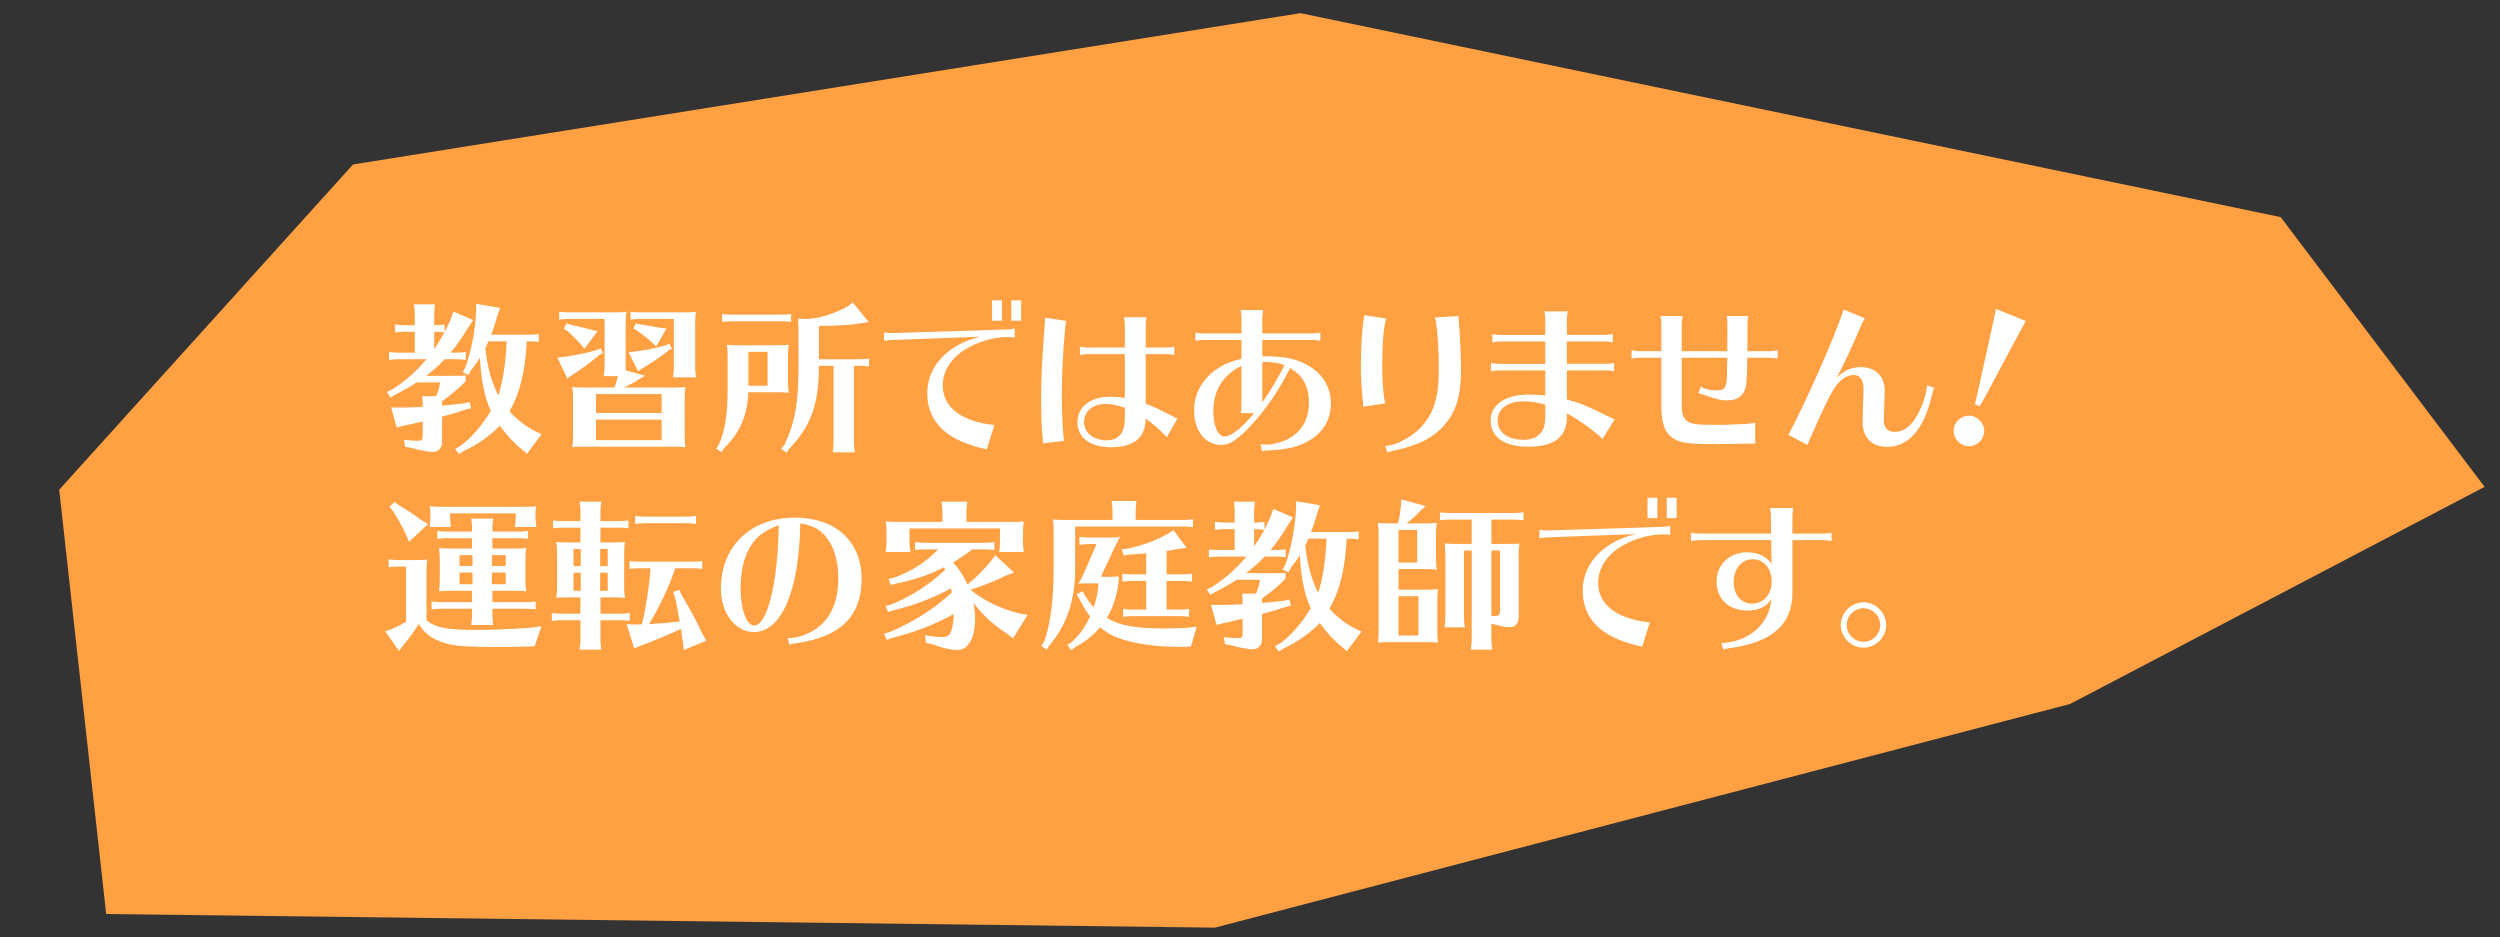 <?xml version="1.0" encoding="utf-8"?>
<!-- Generator: Adobe Illustrator 16.0.0, SVG Export Plug-In . SVG Version: 6.00 Build 0)  -->
<!DOCTYPE svg PUBLIC "-//W3C//DTD SVG 1.1//EN" "http://www.w3.org/Graphics/SVG/1.1/DTD/svg11.dtd">
<svg version="1.1" id="レイヤー_1" xmlns="http://www.w3.org/2000/svg" xmlns:xlink="http://www.w3.org/1999/xlink" x="0px"
	 y="0px" width="380px" height="142.5px" viewBox="0 0 380 142.5" enable-background="new 0 0 380 142.5" xml:space="preserve">
<rect x="0" y="0" width="380" height="142.5" fill="#333333" stroke="none"/>
<polygon fill-rule="evenodd" clip-rule="evenodd" fill="#FFA042" points="9,74.44 16.14,138.93 184.66,141 314.66,107 377.66,74 
	346.66,33 197.66,2 53.66,25 "/>
<g>
	<path fill="#FFFFFF" d="M60.6,54.603c-0.625,0-0.85,0.025-1.475,0.1v-1.2c0.55,0.075,0.975,0.1,1.475,0.1h2.449v-3.174h-1.5
		c-0.625,0-0.775,0.025-1.5,0.1v-1.2c0.55,0.075,1.025,0.1,1.5,0.1h1.5v-1.674c0-0.5,0-0.575-0.125-1.5h3.199
		c-0.1,0.75-0.125,1.05-0.125,1.5v1.674h0.075c0.575,0,0.875-0.025,1.5-0.1v1.175c0.325-0.625,0.475-0.925,0.9-1.899l0.45-1.25
		l2.999,1.299l-0.774,1.15c-0.875,1.475-1.75,2.724-2.649,3.799h0.825c0.6,0,0.875-0.025,1.475-0.1v1.2
		c-0.625-0.075-0.9-0.1-1.475-0.1h-1.725c-0.85,0.9-1.8,1.75-2.824,2.524h3.024c2.374,0,2.449,0,2.974-0.075v0.925
		c-1.1,1.1-2.075,1.925-3.574,3v0.675c1.125-0.1,1.774-0.15,3.399-0.35l0.75-0.2l0.275,0.95l-0.65,0.15
		c-1.424,0.475-2.25,0.7-3.774,1.125v3.899c0,0.85-0.6,1.475-1.4,1.475c-0.649,0-2.324-0.325-3.299-0.625L61.574,67.9l-0.175-1.05
		c0.55,0.075,1.549,0.15,2.199,0.15c0.5,0,0.65-0.15,0.65-0.675v-2.25l-0.875,0.175l-1.225,0.3c-0.1,0-0.425,0.075-0.775,0.15
		l-1.075,0.275l-0.85-3.049l1.075,0.025c1.35,0,1.6-0.025,3.724-0.1v-0.5c0-0.375,0-0.375-0.075-1.125h2.1
		c0.325-0.675,0.525-1.399,0.625-2.1h-3.549c-1.125,0.725-2.024,1.225-3.399,1.925l-0.6,0.375l-0.55-0.85l0.775-0.35
		c1.924-1.2,3.699-2.774,5.249-4.624H60.6z M65.998,53.053c0.5-0.7,1.125-1.725,1.55-2.524c-0.575-0.075-0.925-0.1-1.475-0.1h-0.075
		V53.053z M69.972,67.775c1.549-1.075,3.449-3.274,4.624-5.324c-0.975-2.2-1.449-4.549-1.649-8.073c-0.4,0.65-0.825,1.25-1.35,1.9
		l-0.4,0.725l-0.875-0.45l0.4-0.65c0.925-2.549,1.6-6.124,1.65-8.773v-0.95l3.649,0.625l-0.35,0.975
		c-0.35,1.2-0.65,2.149-1.025,3.099h5.749c0.575,0,0.875-0.025,1.5-0.1v1.2c-0.625-0.075-0.925-0.1-1.5-0.1H80.07
		c-0.225,4.574-1.05,7.898-2.625,10.647c1.05,1.175,2.399,2.225,3.824,2.975l1.049,0.5l-2.224,2.975L79.32,68.3
		c-1.05-0.8-2.299-2.149-3.349-3.599c-1.35,1.45-3.574,2.999-5.424,3.824l-0.8,0.5l-0.575-0.8L69.972,67.775z M74.246,51.879
		c-0.2,0.475-0.3,0.7-0.475,1.049c0.3,2.825,0.95,5.199,1.975,7.198c0.7-2.199,1.15-5.074,1.25-8.248H74.246z"/>
	<path fill="#FFFFFF" d="M91.648,53.653l-0.575,0.325c-1.1,0.95-2.799,2.2-4.249,3.125l-0.6,0.425l-1.5-3.174l0.75-0.075
		c1.799-0.225,3.824-0.65,5.249-1.075l0.55-0.275L91.648,53.653z M104.07,66.15c0,0.875,0.025,1.225,0.125,1.824
		c-0.525-0.05-0.925-0.075-1.475-0.075h-0.4H88.849c-0.925,0-1.15,0-1.875,0.075c0.125-0.7,0.125-0.8,0.125-1.824v-5.499v-0.325
		c0-0.575-0.025-0.925-0.125-1.5c0.475,0.05,0.975,0.075,1.875,0.075h4.549c0.2-0.525,0.35-1.024,0.525-1.725h-2.149l0.025-0.25
		c0.075-0.55,0.1-0.8,0.1-1.25v-7.198h-5.399c-0.625,0-0.775,0.025-1.5,0.1v-1.2c0.55,0.075,1.025,0.1,1.5,0.1h6.849
		c0.925,0,1.225,0,1.875-0.075c-0.1,0.575-0.125,0.9-0.125,1.825v6.448c0,0.275,0,0.4,0.025,0.625l2.924,0.8l-0.975,0.575
		c-0.4,0.3-1.175,0.725-2.075,1.15l-0.15,0.075h7.473c0.925,0,1.225,0,1.875-0.075c-0.1,0.575-0.125,0.899-0.125,1.824V66.15z
		 M86.524,49.304c1.075,0.225,2.35,0.55,3.674,0.9l0.625,0.125l-2,2.699l-0.375-0.5c-0.9-1-1.625-1.725-2.274-2.274l-0.5-0.3
		l0.475-0.825L86.524,49.304z M100.571,62.776v-2.874h-9.973v2.874H100.571z M90.598,63.776V66.9h9.973v-3.124H90.598z
		 M102.146,53.003l-0.45,0.2c-1.05,0.875-2.624,1.95-4.099,2.8l-0.6,0.45l-1.45-2.899l0.725-0.1c1.524-0.15,3.349-0.525,5.048-1
		l0.4-0.225L102.146,53.003z M97.347,48.479c-0.625,0-0.775,0.025-1.5,0.1v-1.2c0.55,0.075,1.025,0.1,1.5,0.1h6.573
		c0.925,0,1.225,0,1.875-0.075c-0.1,0.575-0.125,0.9-0.125,1.825v6.623c0,0.45,0.025,0.75,0.125,1.5h-3.499l0.025-0.25
		c0.075-0.55,0.1-0.8,0.1-1.25v-7.373H97.347z M97.072,49.279c0.625,0.075,1.1,0.15,2.324,0.375c0.575,0.1,0.95,0.175,1.025,0.175
		l0.275,0.05l0.625,0.05l-1.6,2.75l-0.375-0.4c-0.925-0.85-1.625-1.4-2.6-2.1l-0.475-0.225l0.375-0.825L97.072,49.279z"/>
	<path fill="#FFFFFF" d="M113.749,59.627c-0.125,3.499-1.3,6.198-3.699,8.498l-0.4,0.6l-0.8-0.55l0.4-0.575
		c0.95-2.099,1.35-4.574,1.35-8.473v-4.849c0-0.925-0.025-1.2-0.125-1.875c0.475,0.05,0.975,0.075,1.875,0.075h5.673
		c0.925,0,1.225,0,1.875-0.075c-0.1,0.575-0.125,1-0.125,1.875v3.549c0,0.925,0.025,1.25,0.125,1.875
		c-0.525-0.05-0.925-0.075-1.475-0.075h-0.4H113.749z M120.247,48.929c-0.625-0.075-0.925-0.1-1.5-0.1h-7.473
		c-0.625,0-0.775,0.025-1.5,0.1v-1.2c0.55,0.075,1.025,0.1,1.5,0.1h7.473c0.575,0,0.875-0.025,1.5-0.1V48.929z M116.673,58.627
		v-5.148h-2.924v5.148H116.673z M124.471,55.603c0,5.774-1.15,9.048-4.424,12.522l-0.5,0.675l-0.825-0.6l0.525-0.6
		c1.6-3.399,2.125-6.348,2.125-11.947v-4.849v-0.45c0-0.875-0.025-1.25-0.075-1.924c0.425,0.025,0.8,0.05,1.125,0.05
		c0.275,0,0.475,0,0.9-0.05c1.6-0.15,4.049-0.975,5.574-1.9l0.725-0.55l2.424,2.975l-0.925,0.15c-1.725,0.3-3.799,0.425-6.648,0.425
		v5.074h6.223c0.475,0,0.825-0.025,1.4-0.1v1.2c-0.625-0.075-0.9-0.1-1.4-0.1h-0.899V67.25c0,0.45,0.025,0.75,0.125,1.5h-3.349
		l0.025-0.25c0.075-0.55,0.1-0.8,0.1-1.25V55.603H124.471z"/>
	<path fill="#FFFFFF" d="M134.375,50.529c0.375,0.075,0.775,0.1,1.25,0.1l17.446-0.55c0.525-0.025,0.95-0.075,1.175-0.15v1.375
		c-0.35-0.05-0.675-0.075-1.1-0.075c-2.05,0-4.424,0.675-6.249,1.774c-2.325,1.375-3.599,3.374-3.599,5.599
		c0,3.299,2.849,5.499,7.848,5.999l-1.15,3.674c-1.8-0.3-4.074-1.125-5.474-2.025c-2.375-1.524-3.574-3.699-3.574-6.473
		c0-2.45,1.1-4.649,3.149-6.298c1.35-1.075,2.699-1.725,4.874-2.3l-13.347,0.5c-0.575,0.025-0.925,0.075-1.25,0.125V50.529z
		 M152.295,45.655v3.099h-1.5v-3.099H152.295z M155.219,45.655v3.099h-1.5v-3.099H155.219z"/>
	<path fill="#FFFFFF" d="M158.549,67.4c0-0.25-0.025-0.375-0.075-0.9c-0.15-1.375-0.225-3.399-0.225-5.874
		c0-2.949,0.1-4.949,0.45-9.998c0.05-0.525,0.075-1,0.075-1.2c0.025-0.1,0.025-0.175,0.025-0.2v-0.075
		c0.025-0.3,0.05-0.425,0.05-0.85l3.274,0.475c-0.125,0.275-0.175,0.475-0.225,1.15c-0.325,3.474-0.5,7.148-0.5,9.873
		c0,2.899,0.15,6.224,0.35,7.198L158.549,67.4z M170.971,49.479c0-0.45-0.025-0.75-0.125-1.25h3.424
		c-0.075,0.4-0.125,0.85-0.125,1.25v3.349h3.099c0.425,0,0.475-0.025,1.25-0.125v1.25c-0.5-0.1-0.8-0.125-1.25-0.125h-3.099v7.523
		c1.274,0.5,2.274,0.975,3.899,1.824c0.325,0.2,0.675,0.35,0.925,0.425l-1.625,2.875L177.12,66.2l-0.275-0.275L176.62,65.7
		c-0.675-0.675-1.625-1.475-2.474-2.074c-0.05,2.949-1.774,4.349-5.324,4.349c-3.099,0-5.049-1.45-5.049-3.774
		c0-2.35,1.95-3.899,4.949-3.899c0.675,0,1.325,0.05,2.25,0.2v-6.673h-5.574c-0.45,0-0.75,0.025-1.25,0.125v-1.25l0.2,0.025
		l0.2,0.025c0.3,0.05,0.6,0.075,0.85,0.075h5.574V49.479z M170.971,61.976c-1.15-0.4-2.075-0.575-2.949-0.575
		c-1.925,0-3.25,1.125-3.25,2.75c0,1.6,1.45,2.774,3.399,2.774c1.85,0,2.799-1.1,2.799-3.249V61.976z"/>
	<path fill="#FFFFFF" d="M188.699,48.379c0-0.45-0.025-0.75-0.125-1.25h3.424l-0.025,0.2l-0.025,0.2c-0.05,0.3-0.075,0.6-0.075,0.85
		v2.3h7.573c0.425,0,0.825-0.05,1.25-0.125v1.25c-0.5-0.1-0.8-0.125-1.25-0.125h-7.573v2.475c3.074,0,4.749,0.275,6.448,1.125
		c2.549,1.25,3.974,3.449,3.974,6.048c0,2.399-1.125,4.349-3.224,5.599c-1.625,0.975-3.449,1.425-6.174,1.525
		c-0.425,0-0.625,0.025-1.049,0.125l-0.25-1.05c0.3,0.05,0.55,0.05,1.225,0.05c1.924-0.25,3.099-0.75,4.174-1.674
		c1.3-1.125,1.95-2.699,1.95-4.674c0-2.5-0.85-4.074-2.85-5.299c-1.75,3.574-3.974,6.749-6.523,9.348
		c-1.724,1.725-2.749,2.35-3.949,2.35c-2.45,0-4.124-2.149-4.124-5.274c0-2.5,1.25-4.749,3.474-6.273
		c1.1-0.725,2.049-1.125,3.724-1.55v-2.849h-5.749c-0.425,0-0.8,0.05-1.25,0.125v-1.25c0.4,0.075,0.85,0.125,1.25,0.125h5.749
		V48.379z M188.574,62.801c0.1-0.55,0.125-0.8,0.125-1.25v-5.923c-2.774,1.299-4.274,3.724-4.274,6.873c0,2.225,0.7,3.849,1.7,3.849
		c1,0,2.724-1.375,4.499-3.549H188.574z M191.873,61.151c1.2-1.674,2.424-3.749,3.374-5.648c-0.9-0.35-1.899-0.5-3.374-0.5V61.151z"
		/>
	<path fill="#FFFFFF" d="M207.2,61.801c0-0.45-0.025-0.625-0.1-1.4c-0.175-1.774-0.25-3.124-0.25-4.799
		c0-2.499,0.175-5.573,0.4-6.873c0.075-0.475,0.1-0.575,0.1-0.825l3.374,0.525c-0.4,1-0.625,3.624-0.625,7.323
		c0,2.399,0.2,4.674,0.475,5.573L207.2,61.801z M210.549,67.775c1.575,0,4.099-1.35,5.523-2.924
		c1.925-2.174,2.625-4.499,2.625-8.773c0-2.574-0.125-4.949-0.4-6.948l-0.025-0.1l-0.025-0.175c-0.05-0.325-0.075-0.475-0.125-0.6
		l3.599-0.225c-0.025,0.1-0.025,0.15-0.025,0.225c0,0.1,0.025,0.35,0.05,0.625c0.15,1.425,0.325,5.424,0.325,7.373
		c0,3.824-0.7,6.224-2.449,8.273c-1.675,1.975-3.999,3.174-7.673,3.949c-0.5,0.1-0.875,0.225-1.05,0.3L210.549,67.775z"/>
	<path fill="#FFFFFF" d="M234.873,48.58c0-0.45-0.025-0.75-0.125-1.25h3.549c-0.075,0.4-0.125,0.85-0.125,1.25v2.324h5.724
		c0.4,0,0.85-0.05,1.25-0.125v1.25c-0.5-0.1-0.8-0.125-1.25-0.125h-5.724v3.399h5.923c0.4,0,0.85-0.05,1.25-0.125v1.25
		c-0.5-0.1-0.8-0.125-1.25-0.125h-5.923v4.424c1.85,0.475,3.274,1.05,6.398,2.625c0.4,0.225,0.65,0.325,0.875,0.375l-1.875,3
		c-0.95-1.025-3.699-3-5.398-3.899v0.525c0,3.074-1.925,4.549-5.924,4.549c-3.574,0-5.673-1.475-5.673-3.974
		c0-2.424,2.25-3.949,5.824-3.949c0.649,0,1.574,0.05,2.474,0.125v-3.799h-6.998c-0.4,0-0.725,0.025-1.25,0.125v-1.25
		c0.425,0.075,0.875,0.125,1.25,0.125h6.998v-3.399H228.1c-0.475,0-0.899,0.05-1.25,0.15v-1.275c0.375,0.075,0.825,0.125,1.25,0.125
		h6.773V48.58z M234.873,61.501c-1.125-0.325-2.199-0.5-3.249-0.5c-2.45,0-3.999,1.125-3.999,2.924c0,1.774,1.549,2.924,3.974,2.924
		c1.149,0,2.125-0.4,2.649-1.1c0.45-0.575,0.625-1.325,0.625-2.5V61.501z"/>
	<path fill="#FFFFFF" d="M252.524,49.279c0-0.45-0.025-0.75-0.125-1.25h3.349l-0.025,0.2l-0.025,0.2c-0.05,0.3-0.075,0.6-0.075,0.85
		v4.099h6.923v-0.95c0.025-1.775,0.025-1.775,0.025-2.399c0-1.275-0.025-1.575-0.125-2h3.299c-0.075,0.375-0.125,0.7-0.125,1.1
		v0.375v2.549c0,0.175,0,0.2-0.025,1.325h3.349c0.4,0,0.75-0.05,1.25-0.15v1.274c-0.5-0.1-0.8-0.125-1.25-0.125h-3.349l-0.025,1.15
		c0,0.525-0.025,1.075-0.025,1.075l-0.075,1.35c-0.1,1.925-1.075,2.899-2.924,2.899c-1,0-1.924-0.225-3.349-0.775
		c-0.425-0.15-0.425-0.15-1.024-0.325l0.35-1c0.55,0.375,1.4,0.575,2.325,0.575c0.95,0,1.25-0.15,1.45-0.725
		c0.175-0.475,0.2-0.925,0.225-3.174c0.025-0.4,0.025-0.525,0.025-1.05h-6.923v7.249c0,1.274,0.25,1.949,0.825,2.375
		c0.675,0.475,1.424,0.575,4.374,0.575c1.45,0,1.45,0,4.074-0.125c0.825-0.025,1.524-0.1,1.899-0.225v3.199h-0.6h-0.775
		l-0.975,0.025c-0.675,0.025-2.85,0.05-4.174,0.05c-4.049,0-5.324-0.25-6.398-1.225c-0.95-0.875-1.35-2.25-1.35-4.649v-7.249h-3.274
		c-0.45,0-0.75,0.025-1.25,0.125v-1.274c0.5,0.1,0.85,0.15,1.25,0.15h3.274V49.279z"/>
	<path fill="#FFFFFF" d="M272.026,65.75c2.6-4.974,6.499-13.797,7.923-17.871c0.075-0.2,0.15-0.425,0.225-0.65
		c0.025-0.05,0.025-0.075,0.05-0.175l3.249,1.325c-0.375,0.575-0.375,0.6-0.725,1.425c-1.025,2.449-2.674,5.974-3.574,7.623
		c1.05-1.1,2.25-1.625,3.699-1.625c2.224,0,3.674,1.475,3.599,3.674l-0.125,4.324c-0.025,1.2,0.55,1.85,1.674,1.85
		c1.175,0,2.274-0.725,3.125-2.075c0.774-1.225,1.399-2.824,1.649-4.174c0.075-0.525,0.1-0.575,0.1-0.825l1.125,0.375
		c-0.175,0.3-0.25,0.525-0.399,1.174c-1.125,5.049-3.524,7.798-6.749,7.798c-2.399,0-3.824-1.475-3.75-3.874l0.125-4.674
		c0.05-1.575-0.45-2.375-1.475-2.375c-1.1,0-2.125,0.725-3.024,2.125c-0.7,1.1-1.8,3.399-3.674,7.673
		c-0.1,0.225-0.275,0.675-0.325,0.85l-2.949-1.575L272.026,65.75z"/>
	<path fill="#FFFFFF" d="M301.598,65.5c0,1.274-1.05,2.324-2.324,2.324s-2.324-1.075-2.324-2.324c0-1.275,1.074-2.325,2.324-2.325
		S301.598,64.25,301.598,65.5z M300.174,61.426c0.074-0.3,0.274-1.025,0.324-1.274l2.574-11.672l0.025-0.125
		c0-0.05,0.05-0.2,0.075-0.4c0.075-0.35,0.149-0.75,0.2-1l4.573,1.85c-0.1,0.125-0.3,0.45-0.475,0.825
		c-0.125,0.2-0.225,0.4-0.325,0.575l-5.523,10.322c-0.225,0.425-0.5,0.875-0.725,1.225L300.174,61.426z"/>
	<path fill="#FFFFFF" d="M81.27,98.225c-0.5,0.05-1.675,0.075-2.2,0.075c-1.55,0.05-2.299,0.05-3.224,0.05
		c-5.424,0-7.323-0.175-9.073-0.9c-1.4-0.55-2.399-1.399-3.125-2.599c-0.75,1.2-1.574,2.324-2.349,3.224l-0.65,0.875l-2.1-3l1-0.35
		c0.725-0.3,1.399-0.625,2.174-1.075v-8.398h-1.15c-0.625,0-0.774,0.025-1.5,0.1v-1.2c0.55,0.075,1.025,0.1,1.5,0.1h2.5
		c0.925,0,1.225,0,1.875-0.075c-0.1,0.675-0.125,1.05-0.125,2v7.224c1.45,1.174,3.074,1.475,7.748,1.475
		c1.55,0,3.674-0.075,5.549-0.175c1.175-0.075,1.25-0.075,1.625-0.1c0.475,0,1.75-0.15,2.549-0.275L81.27,98.225z M60.649,76.805
		c1.274,0.75,2.225,1.375,3.449,2.275l0.975,0.55l-2.899,2.724l-0.425-1c-0.5-1.15-1.05-2.125-2.049-3.724l-0.5-0.625l0.775-0.7
		L60.649,76.805z M79.645,77.03c0.925,0,1.225,0,1.875-0.075c-0.1,0.325-0.125,0.6-0.125,1.299v0.35c0,0.45,0.025,0.75,0.125,1.5
		H78.27l0.025-0.25c0.075-0.55,0.1-0.8,0.1-1.25V78.03h-9.973v0.575c0,0.45,0.025,0.75,0.125,1.5h-3.249l0.025-0.25
		c0.075-0.55,0.1-0.8,0.1-1.25v-0.35c0-0.7-0.025-0.925-0.125-1.299c0.475,0.05,0.975,0.075,1.875,0.075H79.645z M78.12,83.378
		c0.925,0,1.225,0,1.875-0.075c-0.1,0.575-0.125,1-0.125,1.875v2.824c0,0.925,0.025,1.25,0.125,1.875
		c-0.525-0.05-0.925-0.075-1.475-0.075h-0.4h-3.274v1.725h5.074c0.575,0,0.875-0.025,1.5-0.1v1.2c-0.625-0.075-0.925-0.1-1.5-0.1
		h-5.074v0.975c0,0.45,0.025,0.75,0.125,1.5h-3.349l0.025-0.25c0.075-0.55,0.1-0.8,0.1-1.25v-0.975h-4.649
		c-0.625,0-0.775,0.025-1.5,0.1v-1.2c0.55,0.075,1.025,0.1,1.5,0.1h4.649v-1.725h-3.149c-0.925,0-1.15,0-1.875,0.075
		c0.1-0.675,0.125-0.875,0.125-1.875v-2.824c0-0.925-0.025-1.2-0.125-1.875c0.475,0.05,0.975,0.075,1.875,0.075h3.149v-1.575h-3.774
		c-0.625,0-0.775,0.025-1.5,0.1v-1.2c0.55,0.075,1.024,0.1,1.5,0.1h3.774v-0.475c0-0.5,0-0.575-0.125-1.5h3.349
		c-0.1,0.75-0.125,1.05-0.125,1.5v0.475h3.899c0.575,0,0.875-0.025,1.5-0.1v1.2c-0.625-0.075-0.925-0.1-1.5-0.1h-3.899v1.575H78.12z
		 M69.847,84.378v1.65h1.975v-1.65H69.847z M69.847,87.027v1.774h1.975v-1.774H69.847z M76.871,84.378h-2.1v1.65h2.1V84.378z
		 M74.771,88.802h2.1v-1.774h-2.1V88.802z"/>
	<path fill="#FFFFFF" d="M91.273,93.276h2.974c0.6,0,0.875-0.025,1.475-0.1v1.2c-0.625-0.075-0.899-0.1-1.475-0.1h-2.974v2.974
		c0,0.45,0.025,0.75,0.125,1.5h-3.299l0.025-0.25c0.075-0.55,0.1-0.8,0.1-1.25v-2.974h-2.849c-0.625,0-0.775,0.025-1.5,0.1v-1.2
		c0.55,0.075,1.024,0.1,1.5,0.1h2.849v-2.474h-1.799c-0.925,0-1.15,0-1.875,0.075c0.1-0.675,0.125-0.875,0.125-1.875v-4.749
		c0-0.925-0.025-1.2-0.125-1.875c0.475,0.05,0.975,0.075,1.875,0.075h1.799v-2.25h-2.674c-0.625,0-0.775,0.025-1.5,0.1v-1.2
		c0.55,0.075,1.025,0.1,1.5,0.1h2.674v-1.449c0-0.5,0-0.575-0.125-1.5h3.299c-0.1,0.75-0.125,1.05-0.125,1.5v1.449h2.774
		c0.6,0,0.875-0.025,1.475-0.1v1.2c-0.625-0.075-0.9-0.1-1.475-0.1h-2.774v2.25h1.85c0.925,0,1.225,0,1.875-0.075
		c-0.1,0.575-0.125,1-0.125,1.875v4.749c0,0.925,0.025,1.25,0.125,1.875c-0.525-0.05-0.925-0.075-1.475-0.075h-0.4h-1.85V93.276z
		 M88.274,83.453h-1.1v2.6h1.1V83.453z M87.174,87.052v2.75h1.1v-2.75H87.174z M92.373,86.053v-2.6h-1.149v2.6H92.373z
		 M91.223,89.802h1.149v-2.75h-1.149V89.802z M99.121,94.826c1.475-0.075,2.699-0.175,4.199-0.375l-0.05-0.25l-0.05-0.225
		c-0.125-0.85-0.375-2.125-0.6-3.124l-0.3-0.875l0.925-0.325l0.3,0.675c1.45,2.449,2.274,3.999,3.299,6.173l0.525,0.875l-3.449,1.45
		l-0.075-1l-0.175-1.05l-0.05-0.375l-0.125-0.825c-1.675,0.825-3.899,1.75-6.249,2.625l-0.85,0.35l-1.149-3.674l1.375,0.05
		l0.95-0.025c0.6-2.424,1.1-5.749,1.325-8.523h-1.7c-0.625,0-0.774,0.025-1.5,0.1v-1.2c0.55,0.075,1.025,0.1,1.5,0.1h8.048
		c0.575,0,0.875-0.025,1.5-0.1v1.2c-0.625-0.075-0.925-0.1-1.5-0.1h-2.6c-0.975,2.85-2.299,5.699-3.999,8.498L99.121,94.826z
		 M105.794,79.629c-0.625-0.075-0.925-0.1-1.5-0.1h-6.249c-0.625,0-0.775,0.025-1.5,0.1v-1.2c0.55,0.075,1.024,0.1,1.5,0.1h6.249
		c0.575,0,0.875-0.025,1.5-0.1V79.629z"/>
	<path fill="#FFFFFF" d="M119.897,96.975c1.075,0,2-0.25,3.224-0.85c2.824-1.424,4.299-4.224,4.299-8.248
		c0-2.1-0.425-3.974-1.25-5.374c-1.025-1.75-2.375-2.624-4.524-2.949c-0.175,10.297-2.849,16.521-7.073,16.521
		c-2.799,0-4.999-2.899-4.999-6.598c0-6.449,4.524-10.797,11.247-10.797c6.199,0,10.147,3.624,10.147,9.322
		c0,5.699-3.299,8.898-10.072,9.773c-0.375,0.05-0.675,0.125-0.925,0.2l-0.225-1H119.897z M118.373,79.829
		c-2.5,0.925-3.799,2.05-4.749,4.049c-0.7,1.475-1.05,3.374-1.05,5.624c0,3.149,0.9,5.574,2.075,5.574
		c1.924,0,3.524-6.199,3.699-14.521L118.373,79.829z"/>
	<path fill="#FFFFFF" d="M147.521,89.627c1.875,1.6,4.649,2.949,7.448,3.624l1.225,0.2l-2.2,3.574l-0.95-0.725
		c-2.024-1.3-3.624-2.75-5.074-4.649c0.175,0.95,0.25,1.575,0.25,2.324c0,2.949-1.025,4.824-2.649,4.824
		c-1.05,0-2.474-0.325-3.774-0.85l-1.05-0.25l-0.15-1.149c0.7,0.15,1.825,0.275,2.549,0.275c0.8,0,1.175-0.2,1.399-0.825
		c0.25-0.625,0.375-1.399,0.425-2.674c-2.85,1.6-5.999,2.799-9.423,3.649l-0.75,0.275l-0.425-0.95l0.8-0.2
		c3.624-1.524,6.848-3.574,9.498-6.023l-0.05-0.3l-0.075-0.35c-2.624,1.45-5.823,2.674-8.973,3.399l-0.575,0.2l-0.4-0.925
		l0.75-0.175c2.975-1.175,5.874-3,8.173-5.199l0.15-0.125l-0.05-0.075l-0.125-0.3c-2.3,1.175-4.799,2-7.398,2.5l-0.7,0.2l-0.35-0.95
		l0.675-0.125c2.6-0.85,5.074-2.424,6.874-4.349h-2c-0.625,0-0.775,0.025-1.5,0.1v-1.2c0.55,0.075,1.024,0.1,1.5,0.1h9.048
		c0.575,0,0.875-0.025,1.5-0.1v1.2c-0.625-0.075-0.925-0.1-1.5-0.1h-1.85c-0.85,0.65-2.125,1.524-2.924,1.975
		c0.975,1.075,1.625,2.099,2.174,3.374c1.3-1.05,2.649-2.399,3.624-3.624l0.6-0.85l2.874,2.649l-1.225,0.45
		c-1.3,0.675-3.349,1.5-5.148,2.074L147.521,89.627z M138.249,80.329v2.074c0,0.45,0.025,0.75,0.125,1.5h-3.749l0.025-0.25
		c0.075-0.55,0.1-0.8,0.1-1.25v-1.1c0-1.125-0.025-1.25-0.125-2.049c0.575,0.05,0.95,0.075,1.85,0.075h6.773v-1.574
		c0-0.5,0-0.575-0.125-1.5h3.899c-0.1,0.75-0.125,1.05-0.125,1.5v1.574h6.848c0.925,0,1.225,0,1.875-0.075
		c-0.1,0.675-0.125,1.075-0.125,2.049v1.1c0,0.45,0.025,0.75,0.125,1.5h-3.749l0.025-0.25c0.075-0.55,0.1-0.8,0.1-1.25v-2.074
		H138.249z"/>
	<path fill="#FFFFFF" d="M169.097,77.655c0-0.5,0-0.575-0.125-1.5h3.774c-0.1,0.75-0.125,1.05-0.125,1.5v1.375h7.198
		c0.575,0,0.875-0.025,1.5-0.1v1.2c-0.625-0.075-0.925-0.1-1.5-0.1h-16.396v6.373c0,4.849-1.225,8.523-3.949,11.748l-0.375,0.6
		l-0.825-0.575l0.425-0.625c0.95-2.599,1.45-6.298,1.45-11.047v-5.548c0-1.1,0-1.2-0.125-2c0.475,0.05,0.975,0.075,1.875,0.075
		h7.198V77.655z M170.047,88.377c-0.275,2.175-0.825,3.924-1.799,5.549c1.949,1.175,4.324,1.6,8.823,1.6
		c2.174,0,3.799-0.1,4.824-0.275l-0.875,3.024c-0.5,0.05-0.95,0.05-1.775,0.05c-3.749,0-7.348-0.55-9.647-1.5
		c-0.825-0.325-1.625-0.85-2.375-1.475c-1,1.174-2.174,2.125-3.724,2.974l-0.675,0.5l-0.6-0.825l0.7-0.425
		c1.175-1.075,2-2.25,2.774-3.874c-0.525-0.675-1.1-1.625-1.575-2.574l-0.475-0.8l0.925-0.475l0.35,0.7
		c0.45,0.7,0.85,1.225,1.325,1.75c0.4-1.175,0.625-2.274,0.75-3.624h-1.424h-0.35c-0.75,0-0.975,0-1.325,0.075
		c0.375-0.6,0.6-1.05,0.95-1.825l1.825-4.224h-1.1c-0.625,0-0.775,0.025-1.5,0.1v-1.2c0.55,0.075,1.025,0.1,1.5,0.1h2.749
		c1.075,0,1.575-0.025,1.925-0.1c-0.4,0.75-0.55,1.025-0.85,1.675l-2.074,4.399h0.8c0.9,0,1.7-0.025,1.924-0.075V88.377z
		 M177.32,87.302h2.349c0.575,0,0.875-0.025,1.5-0.1v1.2c-0.625-0.075-0.925-0.1-1.5-0.1h-2.349v4.349h1.924
		c0.575,0,0.875-0.025,1.5-0.1v1.2c-0.625-0.075-0.925-0.1-1.5-0.1h-7.023c-0.625,0-0.775,0.025-1.5,0.1v-1.2
		c0.55,0.075,1.025,0.1,1.5,0.1h1.999v-4.349h-2.124c-0.625,0-0.775,0.025-1.5,0.1v-1.2c0.55,0.075,1.025,0.1,1.5,0.1h2.124v-3.199
		c-0.95,0.1-1.475,0.125-2.699,0.2l-0.7,0.15l-0.3-0.95l0.825-0.1c2.049-0.4,4.449-1.275,6.224-2.299l0.8-0.525l2,2.699l-1.225,0.15
		c-0.85,0.175-1.25,0.225-1.824,0.325V87.302z"/>
	<path fill="#FFFFFF" d="M185.225,84.603c-0.625,0-0.85,0.025-1.475,0.1v-1.2c0.55,0.075,0.975,0.1,1.475,0.1h2.449v-3.174h-1.5
		c-0.625,0-0.775,0.025-1.5,0.1v-1.2c0.55,0.075,1.025,0.1,1.5,0.1h1.5v-1.674c0-0.5,0-0.575-0.125-1.5h3.199
		c-0.1,0.75-0.125,1.05-0.125,1.5v1.674h0.075c0.575,0,0.875-0.025,1.5-0.1v1.175c0.325-0.625,0.475-0.925,0.9-1.899l0.45-1.25
		l2.999,1.299l-0.774,1.15c-0.875,1.475-1.75,2.724-2.649,3.799h0.825c0.6,0,0.875-0.025,1.475-0.1v1.2
		c-0.625-0.075-0.9-0.1-1.475-0.1h-1.725c-0.85,0.9-1.8,1.75-2.824,2.524h3.024c2.374,0,2.449,0,2.974-0.075v0.925
		c-1.1,1.1-2.075,1.925-3.574,3v0.675c1.125-0.1,1.774-0.15,3.399-0.35l0.75-0.2l0.275,0.95l-0.65,0.15
		c-1.424,0.475-2.25,0.7-3.774,1.125v3.899c0,0.85-0.6,1.475-1.4,1.475c-0.649,0-2.324-0.325-3.299-0.625l-0.925-0.175l-0.175-1.05
		c0.55,0.075,1.549,0.15,2.199,0.15c0.5,0,0.65-0.15,0.65-0.675v-2.25l-0.875,0.175l-1.225,0.3c-0.1,0-0.425,0.075-0.775,0.15
		l-1.075,0.275l-0.85-3.049l1.075,0.025c1.35,0,1.6-0.025,3.724-0.1v-0.5c0-0.375,0-0.375-0.075-1.125h2.1
		c0.325-0.675,0.525-1.399,0.625-2.1h-3.549c-1.125,0.725-2.024,1.225-3.399,1.925l-0.6,0.375l-0.55-0.85l0.775-0.35
		c1.924-1.2,3.699-2.774,5.249-4.624H185.225z M190.623,83.053c0.5-0.7,1.125-1.725,1.55-2.524c-0.575-0.075-0.925-0.1-1.475-0.1
		h-0.075V83.053z M194.597,97.775c1.549-1.075,3.449-3.274,4.624-5.324c-0.975-2.2-1.449-4.549-1.649-8.073
		c-0.4,0.65-0.825,1.25-1.35,1.9l-0.4,0.725l-0.875-0.45l0.4-0.65c0.925-2.549,1.6-6.124,1.65-8.773v-0.95l3.649,0.625l-0.35,0.975
		c-0.35,1.2-0.65,2.149-1.025,3.099h5.749c0.575,0,0.875-0.025,1.5-0.1v1.2c-0.625-0.075-0.925-0.1-1.5-0.1h-0.325
		c-0.225,4.574-1.05,7.898-2.625,10.647c1.05,1.175,2.399,2.225,3.824,2.975l1.049,0.5l-2.224,2.975l-0.775-0.675
		c-1.05-0.8-2.299-2.149-3.349-3.599c-1.35,1.45-3.574,2.999-5.424,3.824l-0.8,0.5l-0.575-0.8L194.597,97.775z M198.871,81.879
		c-0.2,0.475-0.3,0.7-0.475,1.049c0.3,2.825,0.95,5.199,1.975,7.198c0.7-2.199,1.15-5.074,1.25-8.248H198.871z"/>
	<path fill="#FFFFFF" d="M216.723,89.627c0.925,0,1.225,0,1.875-0.075c-0.1,0.575-0.125,1-0.125,1.875V95.8
		c0,0.925,0.025,1.25,0.125,1.875c-0.525-0.05-0.925-0.075-1.475-0.075h-0.4h-5.423c-0.925,0-1.15,0-1.875,0.075
		c0.1-0.675,0.125-0.875,0.125-1.875V81.354c0-0.925-0.025-1.2-0.125-1.875c0.475,0.05,0.975,0.075,1.875,0.075h1.2
		c0.2-0.775,0.325-1.625,0.45-2.774l0.05-0.875l3.724,1.024l-0.7,0.6c-0.75,0.8-1.45,1.45-2.25,2.024h2.75
		c0.925,0,1.225,0,1.875-0.075c-0.1,0.575-0.125,1-0.125,1.875v3.349c0,0.925,0.025,1.25,0.125,1.875
		c-0.525-0.05-0.925-0.075-1.475-0.075h-0.4h-3.949v3.125H216.723z M212.574,85.503h2.824v-4.949h-2.824V85.503z M212.574,90.626
		V96.6h3.024v-5.974H212.574z M229.095,82.679c0.925,0,1.225,0,1.875-0.075c-0.1,0.575-0.125,1-0.125,1.875v9.148
		c0,1.2-0.45,1.699-1.5,1.699c-0.525,0-1.3-0.15-2.424-0.475l-0.225-0.075v2.475c0,0.45,0.025,0.75,0.125,1.5h-3.249l0.025-0.25
		c0.075-0.55,0.1-0.8,0.1-1.25V83.678h-1.175v10.172c0,0.45,0.025,0.75,0.125,1.5h-3.074l0.025-0.25c0.075-0.55,0.1-0.8,0.1-1.25
		v-9.373c0-0.925-0.025-1.2-0.125-1.875c0.475,0.05,0.975,0.075,1.875,0.075h2.25v-3.699h-3.324c-0.625,0-0.775,0.025-1.5,0.1v-1.2
		c0.55,0.075,1.025,0.1,1.5,0.1h9.697c0.575,0,0.875-0.025,1.5-0.1v1.2c-0.625-0.075-0.925-0.1-1.5-0.1h-3.374v3.699H229.095z
		 M226.695,93.626c1.15,0.025,1.25-0.05,1.3-0.75v-9.198h-1.3V93.626z"/>
	<path fill="#FFFFFF" d="M234,80.529c0.375,0.075,0.775,0.1,1.25,0.1l17.446-0.55c0.525-0.025,0.95-0.075,1.175-0.15v1.375
		c-0.35-0.05-0.675-0.075-1.1-0.075c-2.05,0-4.424,0.675-6.249,1.774c-2.325,1.375-3.599,3.374-3.599,5.599
		c0,3.299,2.849,5.499,7.848,5.999l-1.15,3.674c-1.8-0.3-4.074-1.125-5.474-2.025c-2.375-1.524-3.574-3.699-3.574-6.473
		c0-2.45,1.1-4.649,3.149-6.298c1.35-1.075,2.699-1.725,4.874-2.3l-13.347,0.5c-0.575,0.025-0.925,0.075-1.25,0.125V80.529z
		 M251.92,75.655v3.099h-1.5v-3.099H251.92z M254.844,75.655v3.099h-1.5v-3.099H254.844z"/>
	<path fill="#FFFFFF" d="M269.172,78.479c0-0.475-0.025-0.75-0.125-1.25h3.524c-0.075,0.4-0.125,0.85-0.125,1.25v2.625h4.699
		c0.4,0,0.85-0.05,1.25-0.125v1.25c-0.5-0.1-0.8-0.125-1.25-0.125h-4.699v7.948c0.05,4.849-3.099,7.623-9.623,8.473
		c-0.325,0.05-0.575,0.125-0.85,0.25l-0.325-1.024c4.199-0.175,7.298-2.899,7.598-6.673c-0.775,1.174-1.95,1.724-3.599,1.724
		c-2.875,0-4.724-1.724-4.724-4.398c0-2.575,1.924-4.449,4.624-4.449c1.65,0,2.875,0.575,3.724,1.75l-0.05-3.599h-10.947
		c-0.425,0-0.8,0.05-1.25,0.125v-1.25c0.4,0.075,0.85,0.125,1.25,0.125h10.922L269.172,78.479z M263.523,88.427
		c0,2.024,1.1,3.324,2.849,3.324c1.675,0,2.924-1.425,2.924-3.324c0-2-1.2-3.424-2.874-3.424
		C264.748,85.003,263.523,86.428,263.523,88.427z"/>
	<path fill="#FFFFFF" d="M286.699,95c0,1.875-1.575,3.449-3.474,3.449c-1.85,0-3.424-1.575-3.424-3.474
		c0-1.85,1.6-3.424,3.474-3.424C285.099,91.551,286.699,93.151,286.699,95z M280.7,95.025c0,1.375,1.149,2.524,2.574,2.524
		c1.375,0,2.524-1.175,2.524-2.549c0-1.4-1.175-2.549-2.574-2.549C281.85,92.451,280.7,93.626,280.7,95.025z"/>
</g>
</svg>
